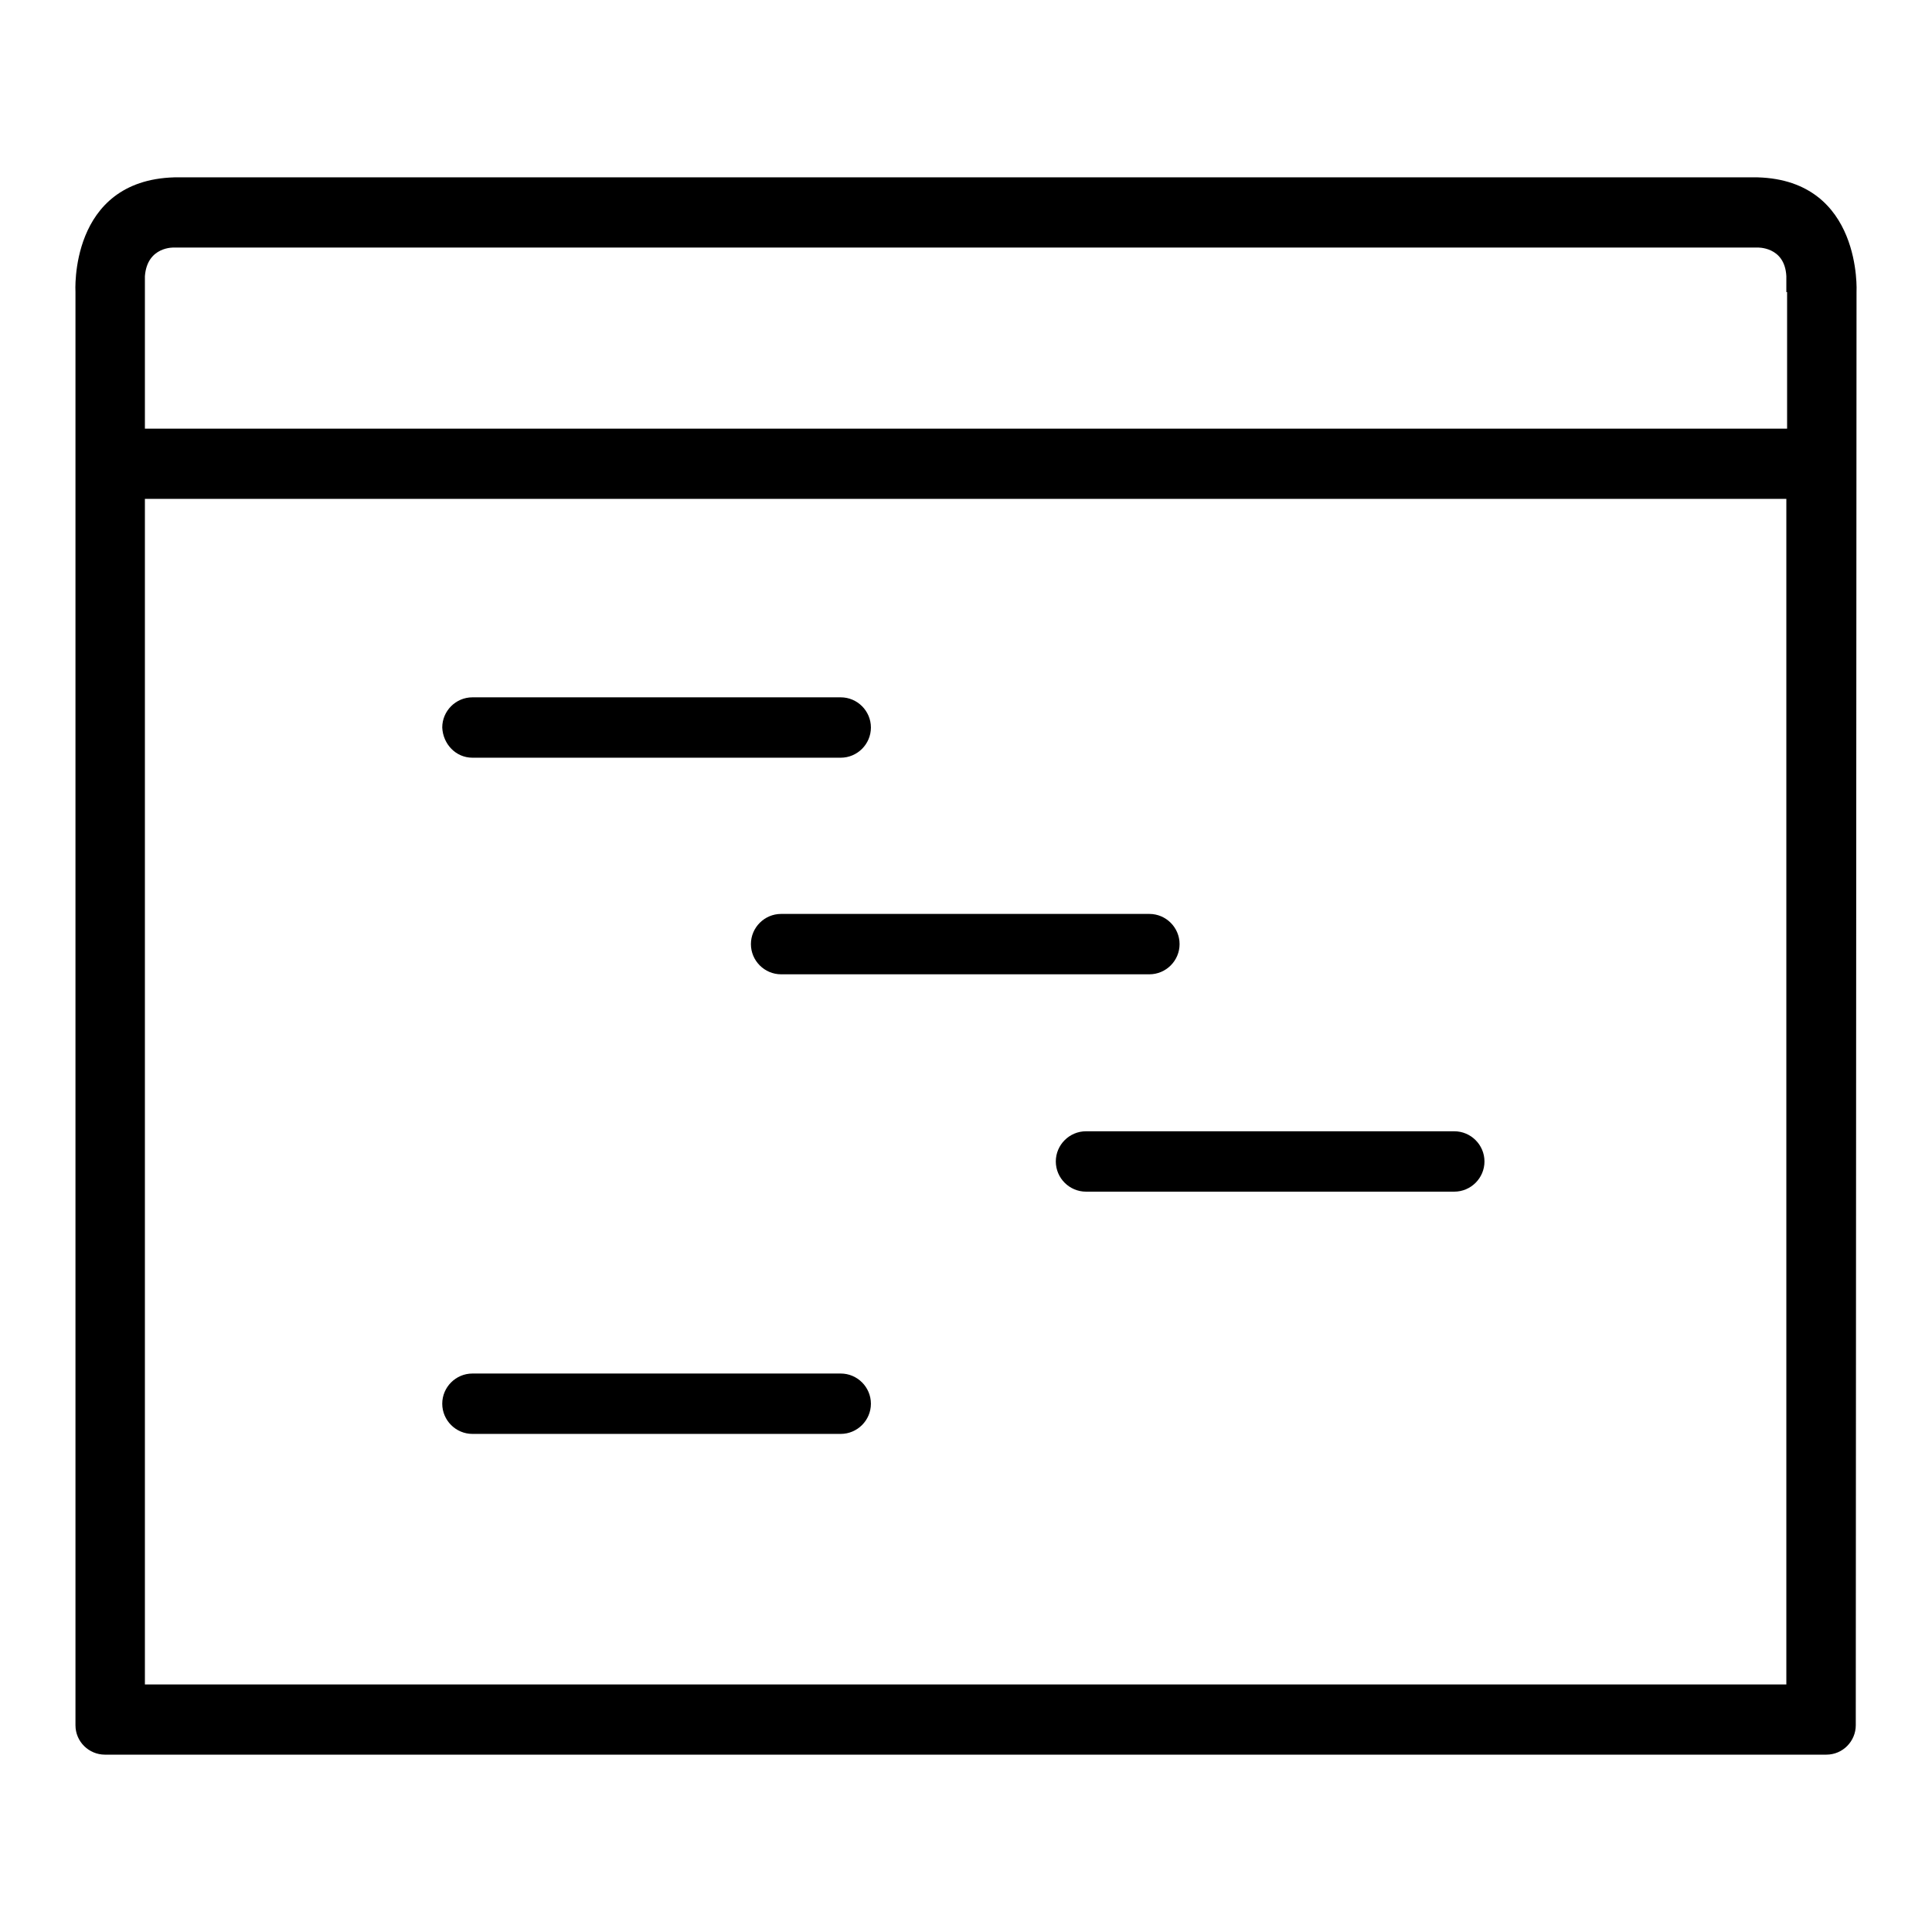<?xml version="1.0" encoding="utf-8"?>
<!-- Svg Vector Icons : http://www.onlinewebfonts.com/icon -->
<!DOCTYPE svg PUBLIC "-//W3C//DTD SVG 1.1//EN" "http://www.w3.org/Graphics/SVG/1.1/DTD/svg11.dtd">
<svg version="1.1" xmlns="http://www.w3.org/2000/svg" xmlns:xlink="http://www.w3.org/1999/xlink" x="0px" y="0px" viewBox="0 0 256 256" enable-background="new 0 0 256 256" xml:space="preserve">
<g><g><path fill="#000000" d="M62.6,190h48.8c2.2,0,4-1.8,4-4s-1.8-4-4-4H62.6c-2.2,0-4,1.8-4,4S60.4,190,62.6,190z M139.9,153.9c0,2.2,1.8,4,4,4h48.8c2.2,0,4-1.8,4-4c0-2.2-1.8-4-4-4h-48.8C141.7,149.9,139.9,151.7,139.9,153.9z M62.6,100.4h48.8c2.2,0,4-1.8,4-4c0-2.2-1.8-4-4-4H62.6c-2.2,0-4,1.8-4,4C58.7,98.6,60.4,100.4,62.6,100.4z M99.5,125.1c0,2.2,1.8,4,4,4h48.8c2.2,0,4-1.8,4-4c0-2.2-1.8-4-4-4h-48.8C101.3,121.1,99.5,122.9,99.5,125.1z M246,38.7c0,0,0.8-14.8-13.1-15.2H23.1C9.1,23.9,10,38.7,10,38.7v189.9c0,2.2,1.8,3.9,3.9,3.9h228.1c2.2,0,3.9-1.8,3.9-3.9L246,38.7L246,38.7z M236.8,223.2H19.2V66.1h217.5V223.2z M236.8,38.7v18.1H19.2V38.7v-2.1c0.3-4,3.9-3.8,3.9-3.8v0h209.7v0c0,0,3.7-0.2,3.9,3.8V38.7z"/></g></g>
</svg>